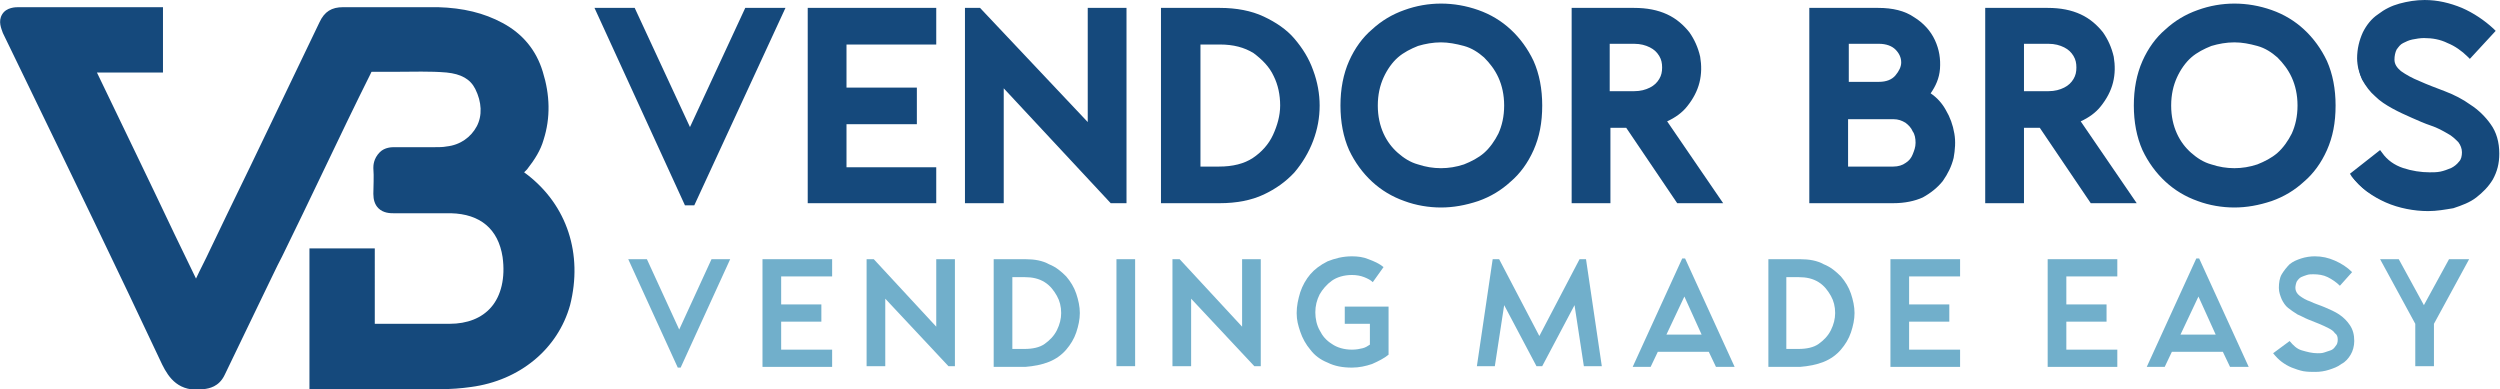 <?xml version="1.0" encoding="utf-8"?>
<!-- Generator: Adobe Illustrator 27.4.1, SVG Export Plug-In . SVG Version: 6.00 Build 0)  -->
<svg version="1.1" id="Layer_1" xmlns="http://www.w3.org/2000/svg" xmlns:xlink="http://www.w3.org/1999/xlink" x="0px" y="0px"
	 viewBox="0 0 348.2 54.2" style="enable-background:new 0 0 348.2 54.2;" xml:space="preserve">
<style type="text/css">
	.st0{fill:#15497C;}
	.st1{fill:#71AFCB;}
</style>
<g>
	<path class="st0" d="M73.4,24.3c-0.1-0.1-0.3-0.2-0.4-0.3c0.1-0.1,0.3-0.3,0.4-0.4c1.1-1.4,1.9-2.7,2.3-4.1c1-3.1,0.9-6.3-0.1-9.5
		c-0.9-3-2.8-5.3-5.6-6.8c-2.6-1.4-5.5-2.1-9-2.2c-2.2,0-4.4,0-6.5,0c-2.2,0-4.4,0-6.7,0c-1.6,0-2.6,0.6-3.3,2.1
		c-4.3,8.9-8.6,18-12.9,26.8l-2.4,5c-0.6,1.3-1.3,2.6-1.9,3.9l-3-6.2c-3.5-7.4-7.2-15-10.8-22.5h9.2V1h-18L3.6,1C3.3,1,3,1,2.6,1
		C2.2,1,0.9,1,0.3,2c-0.6,1-0.1,2,0.1,2.6l3.2,6.6c6.3,13,12.8,26.4,19,39.6c0.9,1.8,2.3,3.9,5.8,3.4c0.7-0.1,2.1-0.3,2.9-2
		c1.8-3.7,3.6-7.5,5.4-11.2c0.9-1.8,1.7-3.6,2.6-5.3c1.9-3.9,3.8-7.8,5.7-11.8c2.2-4.6,4.4-9.2,6.7-13.8c0,0,0-0.1,0.1-0.1
		c1.1,0,2.3,0,3.4,0c2.3,0,4.7-0.1,7,0.1c2,0.2,3.3,0.9,4,2.3c0.9,1.8,1,3.7,0.2,5.2c-0.8,1.5-2.3,2.6-4.2,2.8
		c-0.5,0.1-1.1,0.1-1.7,0.1l-0.9,0c-1.5,0-3.1,0-4.7,0c-0.3,0-1.3,0-2,0.7C52,22.1,52,23.1,52,23.4c0.1,1.3,0,2.5,0,3.6
		c0,0.8,0.2,1.5,0.7,2c0.7,0.7,1.7,0.7,2.1,0.7c3.2,0,5.7,0,8,0c4.1,0.1,6.6,2.2,7.2,6.1c0.4,2.9-0.2,5.4-1.6,7
		c-1.3,1.5-3.3,2.3-5.8,2.3c-1.2,0-2.5,0-3.7,0c-2.2,0-4.5,0-6.7,0V34.6h-9.1v19.7h9.1v-0.1c2.7,0,5.4,0,8.1,0l1.1,0
		c1.4,0,2.8-0.1,4.2-0.3c6.8-0.9,12.1-5.3,13.8-11.4C81.2,35.4,79,28.6,73.4,24.3z"/>
</g>
<g>
	<g>
		<path class="st0" d="M88.2,1.5l7.9,17.2L104,1.5h4.7L96.5,28.2h-0.8L83.5,1.5H88.2z"/>
		<path class="st0" d="M96.7,28.6h-1.3L82.8,1.1h5.6l7.7,16.6l7.7-16.6h5.6L96.7,28.6z M96,27.8h0.2L108,1.9h-3.7l-8.2,17.8
			L87.9,1.9h-3.8L96,27.8z"/>
	</g>
	<g>
		<path class="st0" d="M130,1.5v4.2h-12.5v6.8h9.8v4.2h-9.8v6.8H130v4.2h-17V1.5H130z"/>
		<path class="st0" d="M130.4,28.3h-17.9V1.1h17.9v5.1h-12.5v6h9.8v5.1h-9.8v6h12.5V28.3z M113.3,27.4h16.2v-3.4H117v-7.7h9.8V13
			H117V5.3h12.5V1.9h-16.2V27.4z"/>
	</g>
	<g>
		<path class="st0" d="M136.5,1.5l15.4,16.6V1.5h4.5v26.3h-1.5l-15.5-16.6v16.6h-4.5V1.5H136.5z"/>
		<path class="st0" d="M156.8,28.3h-2.1l-14.9-16v16h-5.4V1.1h2.1L151.5,17V1.1h5.4V28.3z M155.1,27.4h0.9V1.9h-3.7v17.2l-16-17.2
			h-0.9v25.5h3.7V10.1L155.1,27.4z"/>
	</g>
	<g>
		<path class="st0" d="M162.1,1.5h7.8c2.3,0,4.2,0.4,5.9,1.2c1.7,0.8,3.1,1.7,4.2,3c1.1,1.2,2,2.6,2.5,4.2c0.6,1.6,0.8,3.2,0.8,4.8
			c0,1.6-0.3,3.2-0.8,4.8c-0.6,1.6-1.4,3-2.5,4.2c-1.1,1.2-2.5,2.2-4.2,3c-1.7,0.8-3.6,1.1-5.9,1.2h-7.8V1.5z M166.6,5.7v17.9h3.1
			c2,0,3.6-0.4,4.9-1.3c1.3-0.9,2.3-2,3-3.3c0.7-1.3,1-2.8,1-4.3c0-1.5-0.3-3-1-4.3C177,9,176,7.9,174.7,7c-1.3-0.9-3-1.3-5-1.3
			H166.6z"/>
		<path class="st0" d="M162.1,28.3h-0.4V1.1h8.2c2.3,0,4.4,0.4,6.1,1.2c1.7,0.8,3.2,1.8,4.3,3.1c1.1,1.3,2,2.7,2.6,4.4
			c0.6,1.6,0.9,3.3,0.9,4.9c0,1.7-0.3,3.3-0.9,4.9c-0.6,1.6-1.5,3.1-2.6,4.4c-1.2,1.3-2.6,2.3-4.3,3.1c-1.7,0.8-3.8,1.2-6.1,1.2
			H162.1z M162.5,27.4h7.4c2.2,0,4.1-0.4,5.7-1.1c1.6-0.7,3-1.7,4.1-2.9c1.1-1.2,1.9-2.6,2.4-4.1c0.5-1.5,0.8-3.1,0.8-4.7
			c0-1.6-0.3-3.1-0.8-4.7c-0.5-1.5-1.4-2.9-2.4-4.1c-1.1-1.2-2.4-2.2-4.1-2.9c-1.6-0.7-3.6-1.1-5.7-1.1h-7.4V27.4z M169.7,24.1h-3.5
			V5.3h3.5c2.1,0,3.8,0.5,5.2,1.4c1.4,0.9,2.4,2.1,3.1,3.5c0.7,1.4,1,2.9,1,4.5c0,1.6-0.4,3.1-1,4.5c-0.7,1.4-1.7,2.6-3.1,3.5
			C173.5,23.6,171.8,24.1,169.7,24.1z M167.1,23.2h2.7c1.9,0,3.5-0.4,4.7-1.2c1.2-0.8,2.2-1.9,2.8-3.2c0.6-1.3,1-2.7,1-4.1
			c0-1.5-0.3-2.9-0.9-4.1c-0.6-1.3-1.6-2.3-2.8-3.2c-1.3-0.8-2.8-1.2-4.7-1.2h-2.7V23.2z"/>
	</g>
	<g>
		<path class="st0" d="M200.7,28.5c-1.7,0-3.4-0.3-5-0.9c-1.6-0.6-3.1-1.4-4.3-2.6c-1.3-1.1-2.3-2.6-3.1-4.3c-0.8-1.7-1.2-3.7-1.2-6
			c0-2.3,0.4-4.3,1.2-6c0.8-1.7,1.8-3.2,3.1-4.3c1.3-1.1,2.7-2,4.3-2.6c1.6-0.6,3.3-0.9,5-0.9c1.7,0,3.3,0.3,5,0.9
			c1.6,0.6,3.1,1.4,4.3,2.6c1.3,1.1,2.3,2.6,3.1,4.3c0.8,1.7,1.2,3.7,1.2,6c0,2.3-0.4,4.3-1.2,6c-0.8,1.7-1.8,3.1-3.1,4.3
			c-1.3,1.1-2.7,2-4.3,2.6C204,28.2,202.3,28.5,200.7,28.5z M200.7,5.5c-1.2,0-2.3,0.2-3.4,0.6s-2.1,1-2.9,1.7
			c-0.9,0.8-1.5,1.7-2.1,2.9c-0.5,1.2-0.8,2.5-0.8,4c0,1.6,0.3,2.9,0.8,4c0.5,1.1,1.2,2.1,2.1,2.9c0.9,0.8,1.8,1.4,2.9,1.7
			c1.1,0.4,2.2,0.6,3.4,0.6c1.1,0,2.2-0.2,3.3-0.6c1.1-0.4,2.1-1,2.9-1.7c0.9-0.8,1.5-1.7,2.1-2.9c0.5-1.1,0.8-2.5,0.8-4
			c0-1.5-0.3-2.9-0.8-4c-0.5-1.2-1.2-2.1-2.1-2.9C206.1,7,205.1,6.4,204,6C202.9,5.7,201.8,5.5,200.7,5.5z"/>
		<path class="st0" d="M200.7,28.9c-1.7,0-3.5-0.3-5.1-0.9c-1.7-0.6-3.2-1.5-4.5-2.7c-1.3-1.2-2.4-2.7-3.2-4.4
			c-0.8-1.8-1.2-3.9-1.2-6.2c0-2.3,0.4-4.4,1.2-6.2c0.8-1.8,1.9-3.3,3.2-4.4c1.3-1.2,2.8-2.1,4.5-2.7c3.3-1.2,6.9-1.2,10.3,0
			c1.7,0.6,3.2,1.5,4.5,2.7c1.3,1.2,2.4,2.7,3.2,4.4c0.8,1.8,1.2,3.9,1.2,6.2c0,2.4-0.4,4.4-1.2,6.2c-0.8,1.8-1.9,3.3-3.2,4.4
			c-1.3,1.2-2.8,2.1-4.5,2.7C204.1,28.6,202.4,28.9,200.7,28.9z M200.7,1.3c-1.6,0-3.3,0.3-4.9,0.8c-1.6,0.6-3,1.4-4.2,2.5
			c-1.2,1.1-2.2,2.5-3,4.2c-0.7,1.7-1.1,3.6-1.1,5.8c0,2.2,0.4,4.2,1.1,5.9c0.7,1.7,1.7,3.1,3,4.1c1.2,1.1,2.6,1.9,4.2,2.5
			c3.1,1.1,6.5,1.1,9.7,0c1.6-0.6,3-1.4,4.2-2.5c1.2-1.1,2.2-2.5,3-4.1c0.7-1.7,1.1-3.6,1.1-5.9c0-2.2-0.4-4.2-1.1-5.8
			c-0.7-1.7-1.7-3.1-3-4.2c-1.2-1.1-2.6-1.9-4.2-2.5C203.9,1.6,202.3,1.3,200.7,1.3z M200.7,24.3c-1.2,0-2.4-0.2-3.5-0.6
			c-1.1-0.4-2.2-1-3.1-1.8c-0.9-0.8-1.6-1.8-2.2-3c-0.5-1.2-0.8-2.6-0.8-4.2c0-1.6,0.3-3,0.8-4.2c0.5-1.2,1.3-2.2,2.2-3
			c0.9-0.8,1.9-1.4,3.1-1.8c2.2-0.8,4.7-0.8,7,0c1.2,0.4,2.2,1,3.1,1.8c0.9,0.8,1.6,1.8,2.2,3c0.5,1.2,0.8,2.6,0.8,4.2
			c0,1.6-0.3,3-0.8,4.2c-0.5,1.2-1.3,2.2-2.2,3c-0.9,0.8-1.9,1.4-3.1,1.8C203,24.1,201.8,24.3,200.7,24.3z M200.7,5.9
			c-1.1,0-2.2,0.2-3.2,0.5c-1,0.4-2,0.9-2.8,1.6c-0.8,0.7-1.5,1.7-2,2.8c-0.5,1.1-0.8,2.4-0.8,3.9c0,1.5,0.3,2.8,0.8,3.9
			c0.5,1.1,1.2,2,2,2.7c0.8,0.7,1.7,1.3,2.8,1.6c2.1,0.7,4.3,0.7,6.4,0c1-0.4,2-0.9,2.8-1.6c0.8-0.7,1.5-1.7,2-2.7
			c0.5-1.1,0.8-2.4,0.8-3.9c0-1.5-0.3-2.8-0.8-3.9c-0.5-1.1-1.2-2-2-2.8c-0.8-0.7-1.7-1.3-2.8-1.6C202.8,6.1,201.7,5.9,200.7,5.9z"
			/>
	</g>
	<g>
		<path class="st0" d="M219.3,27.8V1.5h8.3c1.7,0,3.2,0.3,4.4,0.9c1.2,0.6,2.2,1.4,2.9,2.4c0.7,1,1.2,2,1.4,3.2
			c0.2,1.2,0.2,2.3-0.1,3.4c-0.3,1.1-0.8,2.2-1.6,3.1c-0.8,1-1.8,1.7-3.1,2.2l7.6,11.2h-5.4l-7.1-10.5h-2.9v10.5H219.3z M223.8,5.7
			v7.4h3.8c1,0,1.7-0.2,2.4-0.6c0.6-0.4,1.1-0.8,1.4-1.4c0.3-0.5,0.5-1.1,0.5-1.8c0-0.6-0.2-1.2-0.5-1.8c-0.3-0.5-0.8-1-1.4-1.4
			c-0.6-0.4-1.4-0.6-2.4-0.6H223.8z"/>
		<path class="st0" d="M240,28.3h-6.4l-7.1-10.5h-2.2v10.5h-5.4V1.1h8.7c1.8,0,3.3,0.3,4.6,0.9c1.3,0.6,2.3,1.5,3.1,2.5
			c0.7,1,1.2,2.1,1.5,3.4c0.2,1.2,0.2,2.4-0.1,3.6c-0.3,1.2-0.9,2.3-1.7,3.3c-0.7,0.9-1.7,1.6-2.8,2.1L240,28.3z M234,27.4h4.4
			l-7.5-11l0.5-0.2c1.2-0.5,2.2-1.2,3-2.1c0.7-0.9,1.3-1.9,1.5-2.9c0.3-1.1,0.3-2.1,0.1-3.2c-0.2-1.1-0.7-2.1-1.3-3
			c-0.7-0.9-1.6-1.7-2.8-2.2c-1.2-0.6-2.6-0.9-4.3-0.9h-7.9v25.5h3.7V16.9h3.5L234,27.4z M227.6,13.6h-4.2V5.3h4.2
			c1,0,1.9,0.2,2.6,0.6c0.7,0.4,1.2,0.9,1.6,1.5c0.4,0.6,0.5,1.3,0.5,2c0,0.7-0.2,1.4-0.5,2c-0.4,0.6-0.9,1.1-1.6,1.5
			C229.5,13.4,228.7,13.6,227.6,13.6z M224.2,12.7h3.4c0.9,0,1.6-0.2,2.2-0.5c0.6-0.3,1-0.7,1.3-1.2c0.3-0.5,0.4-1,0.4-1.6
			c0-0.6-0.1-1.1-0.4-1.6c-0.3-0.5-0.7-0.9-1.3-1.2c-0.6-0.3-1.3-0.5-2.2-0.5h-3.4V12.7z"/>
	</g>
	<g>
		<path class="st0" d="M261.6,1.5c2,0,3.6,0.4,4.8,1.2c1.3,0.8,2.2,1.8,2.7,3c0.6,1.2,0.8,2.5,0.6,3.8c-0.1,1.3-0.6,2.5-1.4,3.6
			c1,0.6,1.8,1.4,2.4,2.4c0.6,1,0.9,2,1.1,3.1c0.2,1.1,0.1,2.2-0.1,3.3c-0.3,1.1-0.7,2.1-1.4,3c-0.7,0.9-1.6,1.6-2.7,2.2
			c-1.1,0.6-2.4,0.8-3.9,0.8h-11.2V1.5H261.6z M257,5.7v6.1h4.7c1.2,0,2-0.4,2.6-1c0.6-0.6,0.9-1.3,0.9-2.1c0-0.8-0.3-1.5-0.9-2.1
			c-0.6-0.6-1.5-0.9-2.7-0.9H257z M257,16.1v7.6h6.7c0.8,0,1.5-0.2,2-0.6c0.5-0.4,0.9-0.8,1.2-1.4c0.3-0.6,0.4-1.2,0.4-1.8
			c0-0.7-0.1-1.3-0.4-1.8c-0.3-0.6-0.7-1-1.2-1.4c-0.5-0.4-1.2-0.6-2-0.6H257z"/>
		<path class="st0" d="M263.7,28.3h-11.7V1.1h9.6c2,0,3.7,0.4,5,1.3c1.3,0.8,2.3,1.9,2.9,3.2c0.6,1.3,0.8,2.6,0.7,4
			c-0.1,1.3-0.6,2.4-1.3,3.4c0.9,0.6,1.6,1.4,2.1,2.3c0.6,1,1,2.1,1.2,3.3c0.2,1.1,0.1,2.3-0.1,3.4c-0.3,1.2-0.8,2.2-1.5,3.2
			c-0.7,0.9-1.7,1.7-2.8,2.3C266.7,28,265.3,28.3,263.7,28.3z M252.9,27.4h10.8c1.4,0,2.7-0.3,3.7-0.8c1-0.5,1.9-1.2,2.5-2
			c0.6-0.8,1.1-1.8,1.3-2.8c0.2-1,0.3-2.1,0.1-3.1c-0.2-1-0.5-2-1.1-3c-0.5-0.9-1.3-1.7-2.2-2.3l-0.4-0.2l0.3-0.4
			c0.8-1,1.2-2.1,1.4-3.4c0.1-1.2-0.1-2.4-0.6-3.6c-0.5-1.1-1.4-2.1-2.6-2.8c-1.2-0.8-2.7-1.1-4.6-1.1h-8.7V27.4z M263.7,24.1h-7.2
			v-8.4h7.2c0.9,0,1.6,0.2,2.2,0.6c0.6,0.4,1,0.9,1.3,1.6c0.3,0.6,0.4,1.3,0.4,2c0,0.7-0.1,1.4-0.4,2c-0.3,0.6-0.7,1.1-1.3,1.6
			C265.4,23.8,264.6,24.1,263.7,24.1z M257.4,23.2h6.3c0.7,0,1.3-0.2,1.7-0.5c0.5-0.3,0.8-0.7,1-1.2c0.2-0.5,0.4-1,0.4-1.6
			c0-0.6-0.1-1.2-0.4-1.6c-0.2-0.5-0.6-0.9-1-1.2c-0.5-0.3-1-0.5-1.7-0.5h-6.3V23.2z M257,12.3h-0.4v-7h5c1.3,0,2.3,0.4,3,1.1
			c0.7,0.7,1,1.5,1,2.4c0,0.9-0.3,1.7-1,2.4c-0.7,0.7-1.6,1.1-2.9,1.1H257z M257.4,11.4h4.3c1,0,1.8-0.3,2.3-0.9
			c0.5-0.6,0.8-1.2,0.8-1.8c0-0.7-0.3-1.3-0.8-1.8c-0.5-0.5-1.3-0.8-2.3-0.8h-4.2V11.4z"/>
	</g>
	<g>
		<path class="st0" d="M276.9,27.8V1.5h8.3c1.7,0,3.2,0.3,4.4,0.9c1.2,0.6,2.2,1.4,2.9,2.4c0.7,1,1.2,2,1.4,3.2
			c0.2,1.2,0.2,2.3-0.1,3.4c-0.3,1.1-0.8,2.2-1.6,3.1c-0.8,1-1.8,1.7-3.1,2.2l7.6,11.2h-5.4l-7.1-10.5h-2.9v10.5H276.9z M281.5,5.7
			v7.4h3.8c1,0,1.7-0.2,2.4-0.6c0.6-0.4,1.1-0.8,1.4-1.4c0.3-0.5,0.5-1.1,0.5-1.8c0-0.6-0.2-1.2-0.5-1.8c-0.3-0.5-0.8-1-1.4-1.4
			c-0.6-0.4-1.4-0.6-2.4-0.6H281.5z"/>
		<path class="st0" d="M297.6,28.3h-6.4l-7.1-10.5h-2.2v10.5h-5.4V1.1h8.7c1.8,0,3.3,0.3,4.6,0.9c1.3,0.6,2.3,1.5,3.1,2.5
			c0.7,1,1.2,2.1,1.5,3.4c0.2,1.2,0.2,2.4-0.1,3.6c-0.3,1.2-0.9,2.3-1.7,3.3c-0.7,0.9-1.7,1.6-2.8,2.1L297.6,28.3z M291.7,27.4h4.4
			l-7.5-11l0.5-0.2c1.2-0.5,2.2-1.2,3-2.1c0.7-0.9,1.3-1.9,1.5-2.9c0.3-1.1,0.3-2.1,0.1-3.2c-0.2-1.1-0.7-2.1-1.3-3
			c-0.7-0.9-1.6-1.7-2.8-2.2c-1.2-0.6-2.6-0.9-4.3-0.9h-7.9v25.5h3.7V16.9h3.5L291.7,27.4z M285.3,13.6H281V5.3h4.2
			c1,0,1.9,0.2,2.6,0.6c0.7,0.4,1.2,0.9,1.6,1.5c0.4,0.6,0.5,1.3,0.5,2c0,0.7-0.2,1.4-0.5,2c-0.4,0.6-0.9,1.1-1.6,1.5
			C287.2,13.4,286.3,13.6,285.3,13.6z M281.9,12.7h3.4c0.9,0,1.6-0.2,2.2-0.5c0.6-0.3,1-0.7,1.3-1.2c0.3-0.5,0.4-1,0.4-1.6
			c0-0.6-0.1-1.1-0.4-1.6c-0.3-0.5-0.7-0.9-1.3-1.2c-0.6-0.3-1.3-0.5-2.2-0.5h-3.4V12.7z"/>
	</g>
	<g>
		<path class="st0" d="M311.2,28.5c-1.7,0-3.4-0.3-5-0.9c-1.6-0.6-3.1-1.4-4.3-2.6c-1.3-1.1-2.3-2.6-3.1-4.3c-0.8-1.7-1.2-3.7-1.2-6
			c0-2.3,0.4-4.3,1.2-6c0.8-1.7,1.8-3.2,3.1-4.3c1.3-1.1,2.7-2,4.3-2.6c1.6-0.6,3.3-0.9,5-0.9c1.7,0,3.3,0.3,5,0.9
			c1.6,0.6,3.1,1.4,4.3,2.6c1.3,1.1,2.3,2.6,3.1,4.3c0.8,1.7,1.2,3.7,1.2,6c0,2.3-0.4,4.3-1.2,6c-0.8,1.7-1.8,3.1-3.1,4.3
			c-1.3,1.1-2.7,2-4.3,2.6C314.5,28.2,312.9,28.5,311.2,28.5z M311.2,5.5c-1.2,0-2.3,0.2-3.4,0.6s-2.1,1-2.9,1.7
			c-0.9,0.8-1.5,1.7-2.1,2.9c-0.5,1.2-0.8,2.5-0.8,4c0,1.6,0.3,2.9,0.8,4c0.5,1.1,1.2,2.1,2.1,2.9c0.9,0.8,1.8,1.4,2.9,1.7
			c1.1,0.4,2.2,0.6,3.4,0.6c1.1,0,2.2-0.2,3.3-0.6c1.1-0.4,2.1-1,2.9-1.7c0.9-0.8,1.5-1.7,2.1-2.9c0.5-1.1,0.8-2.5,0.8-4
			c0-1.5-0.3-2.9-0.8-4c-0.5-1.2-1.2-2.1-2.1-2.9c-0.9-0.8-1.8-1.4-2.9-1.7C313.4,5.7,312.3,5.5,311.2,5.5z"/>
		<path class="st0" d="M311.2,28.9c-1.7,0-3.5-0.3-5.1-0.9c-1.7-0.6-3.2-1.5-4.5-2.7c-1.3-1.2-2.4-2.7-3.2-4.4
			c-0.8-1.8-1.2-3.9-1.2-6.2c0-2.3,0.4-4.4,1.2-6.2c0.8-1.8,1.9-3.3,3.2-4.4c1.3-1.2,2.8-2.1,4.5-2.7c3.3-1.2,6.9-1.2,10.3,0
			c1.7,0.6,3.2,1.5,4.5,2.7c1.3,1.2,2.4,2.7,3.2,4.4c0.8,1.8,1.2,3.9,1.2,6.2c0,2.4-0.4,4.4-1.2,6.2c-0.8,1.8-1.9,3.3-3.2,4.4
			c-1.3,1.2-2.8,2.1-4.5,2.7C314.6,28.6,312.9,28.9,311.2,28.9z M311.2,1.3c-1.6,0-3.3,0.3-4.9,0.8c-1.6,0.6-3,1.4-4.2,2.5
			c-1.2,1.1-2.2,2.5-3,4.2c-0.7,1.7-1.1,3.6-1.1,5.8c0,2.2,0.4,4.2,1.1,5.9c0.7,1.7,1.7,3.1,3,4.1c1.2,1.1,2.6,1.9,4.2,2.5
			c3.1,1.1,6.5,1.1,9.7,0c1.6-0.6,3-1.4,4.2-2.5c1.2-1.1,2.2-2.5,3-4.1c0.7-1.7,1.1-3.6,1.1-5.9c0-2.2-0.4-4.2-1.1-5.8
			c-0.7-1.7-1.7-3.1-3-4.2c-1.2-1.1-2.6-1.9-4.2-2.5C314.4,1.6,312.8,1.3,311.2,1.3z M311.2,24.3c-1.2,0-2.4-0.2-3.5-0.6
			c-1.1-0.4-2.2-1-3.1-1.8c-0.9-0.8-1.6-1.8-2.2-3c-0.5-1.2-0.8-2.6-0.8-4.2c0-1.6,0.3-3,0.8-4.2c0.5-1.2,1.3-2.2,2.2-3
			c0.9-0.8,1.9-1.4,3.1-1.8c2.2-0.8,4.7-0.8,7,0c1.2,0.4,2.2,1,3.1,1.8c0.9,0.8,1.6,1.8,2.2,3c0.5,1.2,0.8,2.6,0.8,4.2
			c0,1.6-0.3,3-0.8,4.2c-0.5,1.2-1.3,2.2-2.2,3c-0.9,0.8-1.9,1.4-3.1,1.8C313.5,24.1,312.4,24.3,311.2,24.3z M311.2,5.9
			c-1.1,0-2.2,0.2-3.2,0.5c-1,0.4-2,0.9-2.8,1.6c-0.8,0.7-1.5,1.7-2,2.8c-0.5,1.1-0.8,2.4-0.8,3.9c0,1.5,0.3,2.8,0.8,3.9
			c0.5,1.1,1.2,2,2,2.7c0.8,0.7,1.7,1.3,2.8,1.6c2.1,0.7,4.3,0.7,6.4,0c1-0.4,2-0.9,2.8-1.6c0.8-0.7,1.5-1.7,2-2.7
			c0.5-1.1,0.8-2.4,0.8-3.9c0-1.5-0.3-2.8-0.8-3.9c-0.5-1.1-1.2-2-2-2.8c-0.8-0.7-1.7-1.3-2.8-1.6C313.3,6.1,312.3,5.9,311.2,5.9z"
			/>
	</g>
	<g>
		<path class="st0" d="M331.4,21.6c0.8,1.1,1.8,1.9,3.1,2.3c1.3,0.4,2.5,0.6,3.8,0.6c0.5,0,1,0,1.6-0.2c0.6-0.1,1.1-0.3,1.6-0.5
			c0.5-0.3,0.9-0.6,1.2-1c0.3-0.4,0.5-0.9,0.5-1.6c0-0.6-0.2-1.2-0.6-1.7c-0.4-0.5-1-0.9-1.7-1.3c-0.7-0.4-1.5-0.8-2.4-1.1
			c-0.9-0.4-1.8-0.7-2.7-1.1c-0.9-0.4-1.8-0.8-2.7-1.3c-0.9-0.5-1.7-1-2.4-1.6c-0.7-0.6-1.2-1.3-1.7-2.1c-0.4-0.8-0.6-1.8-0.6-2.8
			c0-1.3,0.3-2.4,0.8-3.4c0.5-1,1.2-1.8,2-2.4c0.8-0.6,1.8-1.1,2.9-1.4c1.1-0.3,2.2-0.5,3.4-0.5c1.7,0,3.4,0.3,5,1
			c1.6,0.7,3,1.6,4.3,2.8l-3,3.3c-0.9-0.9-1.9-1.6-3-2c-1.1-0.5-2.3-0.7-3.5-0.7c-0.6,0-1.1,0.1-1.7,0.2c-0.5,0.1-1,0.3-1.4,0.6
			s-0.7,0.6-1,1.1c-0.3,0.4-0.4,1-0.4,1.6c0,0.8,0.4,1.4,1.1,1.9c0.7,0.5,1.6,1,2.7,1.5c1.1,0.5,2.3,0.9,3.5,1.4
			c1.3,0.5,2.4,1.1,3.5,1.8c1.1,0.7,2,1.6,2.7,2.6c0.7,1,1.1,2.3,1.1,3.9c0,1.3-0.3,2.4-0.9,3.3c-0.6,0.9-1.3,1.7-2.2,2.4
			c-0.9,0.6-1.9,1.1-3.1,1.4c-1.1,0.3-2.3,0.5-3.4,0.5c-1,0-2-0.1-2.9-0.3c-1-0.2-1.9-0.5-2.8-0.8c-0.9-0.4-1.7-0.9-2.5-1.4
			c-0.8-0.6-1.5-1.3-2.1-2.1L331.4,21.6z"/>
		<path class="st0" d="M338.2,29.4c-1,0-2-0.1-3-0.3c-1-0.2-2-0.5-2.9-0.9c-0.9-0.4-1.8-0.9-2.6-1.5c-0.8-0.6-1.5-1.3-2.2-2.2
			l-0.2-0.3l4.2-3.3l0.3,0.4c0.7,1,1.7,1.7,2.9,2.1c1.2,0.4,2.5,0.6,3.7,0.6c0.5,0,1,0,1.5-0.1c0.5-0.1,1-0.3,1.5-0.5
			c0.4-0.2,0.8-0.5,1.1-0.9c0.3-0.3,0.4-0.8,0.4-1.3c0-0.5-0.2-1-0.5-1.4c-0.4-0.4-0.9-0.9-1.5-1.2c-0.7-0.4-1.4-0.8-2.3-1.1
			c-0.9-0.3-1.8-0.7-2.7-1.1c-0.9-0.4-1.8-0.8-2.7-1.3c-0.9-0.5-1.7-1-2.4-1.7c-0.7-0.6-1.3-1.4-1.8-2.3c-0.4-0.9-0.7-1.9-0.7-3
			c0-1.3,0.3-2.5,0.8-3.6c0.5-1,1.2-1.9,2.1-2.5c0.9-0.7,1.9-1.2,3-1.5c1.1-0.3,2.3-0.5,3.5-0.5c1.8,0,3.5,0.4,5.2,1.1
			c1.6,0.7,3.1,1.7,4.4,2.9l0.3,0.3L344,8.2l-0.3-0.3c-0.8-0.8-1.8-1.5-2.8-1.9c-1-0.5-2.1-0.7-3.3-0.7c-0.5,0-1.1,0.1-1.6,0.2
			c-0.5,0.1-0.9,0.3-1.3,0.5c-0.4,0.2-0.6,0.5-0.9,0.9c-0.2,0.4-0.3,0.9-0.3,1.4c0,0.6,0.3,1.1,0.9,1.6c0.7,0.5,1.6,1,2.6,1.4
			c1.1,0.5,2.2,0.9,3.5,1.4c1.3,0.5,2.5,1.1,3.6,1.9c1.1,0.7,2.1,1.7,2.8,2.7c0.8,1.1,1.2,2.5,1.2,4.1c0,1.4-0.3,2.5-0.9,3.6
			c-0.6,1-1.4,1.8-2.3,2.5c-0.9,0.7-2,1.1-3.2,1.5C340.5,29.2,339.4,29.4,338.2,29.4z M328.5,24.4c0.5,0.6,1.1,1.2,1.7,1.7
			c0.7,0.6,1.6,1,2.4,1.4c0.9,0.4,1.8,0.6,2.7,0.8c2,0.4,4.1,0.4,6.1-0.2c1.1-0.3,2.1-0.7,2.9-1.3c0.8-0.6,1.6-1.3,2.1-2.2
			c0.5-0.9,0.8-1.9,0.8-3.1c0-1.4-0.3-2.7-1-3.6c-0.7-1-1.6-1.8-2.6-2.5c-1-0.7-2.2-1.3-3.4-1.8c-1.3-0.5-2.5-1-3.5-1.5
			c-1.1-0.5-2-1-2.8-1.5c-0.8-0.6-1.3-1.3-1.3-2.2c0-0.7,0.1-1.3,0.4-1.8c0.3-0.5,0.7-0.9,1.1-1.2c0.5-0.3,1-0.5,1.5-0.6
			c0.6-0.1,1.1-0.2,1.7-0.2c1.3,0,2.5,0.3,3.6,0.7c1,0.4,1.9,1,2.8,1.8l2.4-2.7c-1.1-1-2.4-1.9-3.8-2.5c-1.5-0.7-3.2-1-4.8-1
			c-1.1,0-2.2,0.2-3.3,0.5c-1,0.3-2,0.8-2.7,1.4c-0.8,0.6-1.4,1.4-1.9,2.3c-0.5,0.9-0.7,2-0.7,3.2c0,1,0.2,1.9,0.6,2.6
			c0.4,0.8,0.9,1.4,1.6,2c0.7,0.6,1.4,1.1,2.3,1.6c0.9,0.5,1.8,0.9,2.7,1.3c0.9,0.4,1.8,0.8,2.7,1.1c0.9,0.4,1.7,0.7,2.4,1.2
			c0.7,0.4,1.3,0.9,1.8,1.4c0.5,0.6,0.7,1.2,0.7,1.9c0,0.7-0.2,1.3-0.6,1.8c-0.4,0.5-0.8,0.8-1.4,1.1c-0.5,0.3-1.1,0.5-1.7,0.6
			c-0.6,0.1-1.2,0.2-1.7,0.2c-1.3,0-2.7-0.2-4-0.6c-1.2-0.4-2.2-1.1-3-2.1L328.5,24.4z"/>
	</g>
</g>
<g>
	<g>
		<path class="st1" d="M90.1,36.1l4.5,9.8l4.5-9.8h2.6l-6.9,15.1h-0.4l-6.9-15.1H90.1z"/>
	</g>
	<g>
		<path class="st1" d="M115.9,36.1v2.4h-7.1v3.9h5.6v2.4h-5.6v3.9h7.1v2.4h-9.7V36.1H115.9z"/>
	</g>
	<g>
		<path class="st1" d="M121.7,36.1l8.7,9.4v-9.4h2.6v14.9h-0.9l-8.8-9.4v9.4h-2.6V36.1H121.7z"/>
	</g>
	<g>
		<path class="st1" d="M138.4,36.1h4.4c1.3,0,2.4,0.2,3.3,0.7c1,0.4,1.7,1,2.4,1.7c0.6,0.7,1.1,1.5,1.4,2.4c0.3,0.9,0.5,1.8,0.5,2.7
			c0,0.9-0.2,1.8-0.5,2.7c-0.3,0.9-0.8,1.7-1.4,2.4c-0.6,0.7-1.4,1.3-2.4,1.7c-1,0.4-2.1,0.6-3.3,0.7h-4.4V36.1z M141,38.5v10.1h1.7
			c1.1,0,2.1-0.2,2.8-0.7c0.7-0.5,1.3-1.1,1.7-1.9c0.4-0.8,0.6-1.6,0.6-2.4c0-0.9-0.2-1.7-0.6-2.4s-0.9-1.4-1.7-1.9
			c-0.8-0.5-1.7-0.7-2.8-0.7H141z"/>
	</g>
	<g>
		<path class="st1" d="M155.5,36.1h2.6v14.9h-2.6V36.1z"/>
	</g>
	<g>
		<path class="st1" d="M164.3,36.1l8.7,9.4v-9.4h2.6v14.9h-0.9l-8.8-9.4v9.4h-2.6V36.1H164.3z"/>
	</g>
	<g>
		<path class="st1" d="M180.6,43.6c0-1,0.2-1.9,0.5-2.9c0.3-0.9,0.8-1.8,1.4-2.5c0.6-0.7,1.4-1.3,2.4-1.8c1-0.4,2.1-0.7,3.4-0.7
			c0.8,0,1.6,0.1,2.3,0.4c0.8,0.3,1.5,0.6,2.1,1.1l-1.5,2.1c-0.3-0.3-0.7-0.5-1.2-0.7c-0.5-0.2-1.1-0.3-1.7-0.3
			c-1.1,0-2.1,0.3-2.8,0.8c-0.7,0.5-1.3,1.2-1.7,1.9c-0.4,0.8-0.6,1.6-0.6,2.5c0,0.9,0.2,1.8,0.6,2.5c0.4,0.8,0.9,1.4,1.7,1.9
			c0.7,0.5,1.7,0.8,2.8,0.8c0.6,0,1.1-0.1,1.5-0.2s0.7-0.3,1-0.5v-2.9h-3.5v-2.4h6.1v6.7c-0.6,0.5-1.4,0.9-2.3,1.3
			c-0.9,0.3-1.8,0.5-2.8,0.5c-1.3,0-2.4-0.2-3.4-0.7c-1-0.4-1.8-1-2.4-1.8c-0.6-0.7-1.1-1.6-1.4-2.5S180.6,44.6,180.6,43.6z"/>
	</g>
	<g>
		<path class="st1" d="M207.9,36.1h0.9l5.6,10.7l5.6-10.7h0.9l2.2,14.9h-2.5l-1.3-8.5l-4.5,8.5H214l-4.5-8.5l-1.3,8.5h-2.5
			L207.9,36.1z"/>
	</g>
	<g>
		<path class="st1" d="M227.4,51.1l6.9-15.1h0.4l6.9,15.1h-2.6l-1-2.1h-7.1l-1,2.1H227.4z M237,46.6l-2.4-5.3l-2.5,5.3H237z"/>
	</g>
	<g>
		<path class="st1" d="M246.3,36.1h4.4c1.3,0,2.4,0.2,3.3,0.7c1,0.4,1.7,1,2.4,1.7c0.6,0.7,1.1,1.5,1.4,2.4c0.3,0.9,0.5,1.8,0.5,2.7
			c0,0.9-0.2,1.8-0.5,2.7c-0.3,0.9-0.8,1.7-1.4,2.4c-0.6,0.7-1.4,1.3-2.4,1.7c-1,0.4-2.1,0.6-3.3,0.7h-4.4V36.1z M248.8,38.5v10.1
			h1.7c1.1,0,2.1-0.2,2.8-0.7c0.7-0.5,1.3-1.1,1.7-1.9c0.4-0.8,0.6-1.6,0.6-2.4c0-0.9-0.2-1.7-0.6-2.4s-0.9-1.4-1.7-1.9
			c-0.8-0.5-1.7-0.7-2.8-0.7H248.8z"/>
	</g>
	<g>
		<path class="st1" d="M273,36.1v2.4h-7.1v3.9h5.6v2.4h-5.6v3.9h7.1v2.4h-9.7V36.1H273z"/>
	</g>
	<g>
		<path class="st1" d="M294.9,36.1v2.4h-7.1v3.9h5.6v2.4h-5.6v3.9h7.1v2.4h-9.7V36.1H294.9z"/>
	</g>
	<g>
		<path class="st1" d="M299,51.1l6.9-15.1h0.4l6.9,15.1h-2.6l-1-2.1h-7.1l-1,2.1H299z M308.6,46.6l-2.4-5.3l-2.5,5.3H308.6z"/>
	</g>
	<g>
		<path class="st1" d="M318.9,47.5c0.5,0.6,1,1.1,1.7,1.3c0.7,0.2,1.4,0.4,2.2,0.4c0.3,0,0.6,0,0.9-0.1c0.3-0.1,0.6-0.2,0.9-0.3
			c0.3-0.1,0.5-0.3,0.7-0.6c0.2-0.2,0.3-0.5,0.3-0.9c0-0.4-0.1-0.7-0.4-0.9c-0.2-0.3-0.5-0.5-0.9-0.7c-0.4-0.2-0.8-0.4-1.3-0.6
			c-0.5-0.2-1-0.4-1.5-0.6c-0.5-0.2-1-0.5-1.5-0.7c-0.5-0.3-0.9-0.6-1.3-0.9c-0.4-0.3-0.7-0.8-0.9-1.2c-0.2-0.5-0.4-1-0.4-1.6
			c0-0.7,0.1-1.4,0.4-1.9c0.3-0.5,0.7-1,1.1-1.4c0.5-0.4,1-0.6,1.6-0.8c0.6-0.2,1.3-0.3,1.9-0.3c1,0,1.9,0.2,2.8,0.6
			c0.9,0.4,1.7,0.9,2.4,1.6l-1.7,1.9c-0.5-0.5-1.1-0.9-1.7-1.2c-0.6-0.3-1.3-0.4-2-0.4c-0.3,0-0.6,0-0.9,0.1
			c-0.3,0.1-0.6,0.2-0.8,0.3c-0.2,0.1-0.4,0.3-0.6,0.6c-0.1,0.2-0.2,0.6-0.2,0.9c0,0.4,0.2,0.8,0.6,1.1c0.4,0.3,0.9,0.6,1.5,0.8
			c0.6,0.3,1.3,0.5,2,0.8c0.7,0.3,1.4,0.6,2,1c0.6,0.4,1.1,0.9,1.5,1.5c0.4,0.6,0.6,1.3,0.6,2.2c0,0.7-0.2,1.4-0.5,1.9
			c-0.3,0.5-0.7,1-1.3,1.3c-0.5,0.4-1.1,0.6-1.7,0.8c-0.6,0.2-1.3,0.3-1.9,0.3c-0.6,0-1.1,0-1.7-0.1c-0.5-0.1-1.1-0.3-1.6-0.5
			c-0.5-0.2-1-0.5-1.4-0.8c-0.4-0.3-0.8-0.7-1.2-1.2L318.9,47.5z"/>
	</g>
	<g>
		<path class="st1" d="M334.1,36.1l3.5,6.4l3.5-6.4h2.8l-4.9,9v5.9h-2.6v-5.9l-4.9-9H334.1z"/>
	</g>
</g>
</svg>
